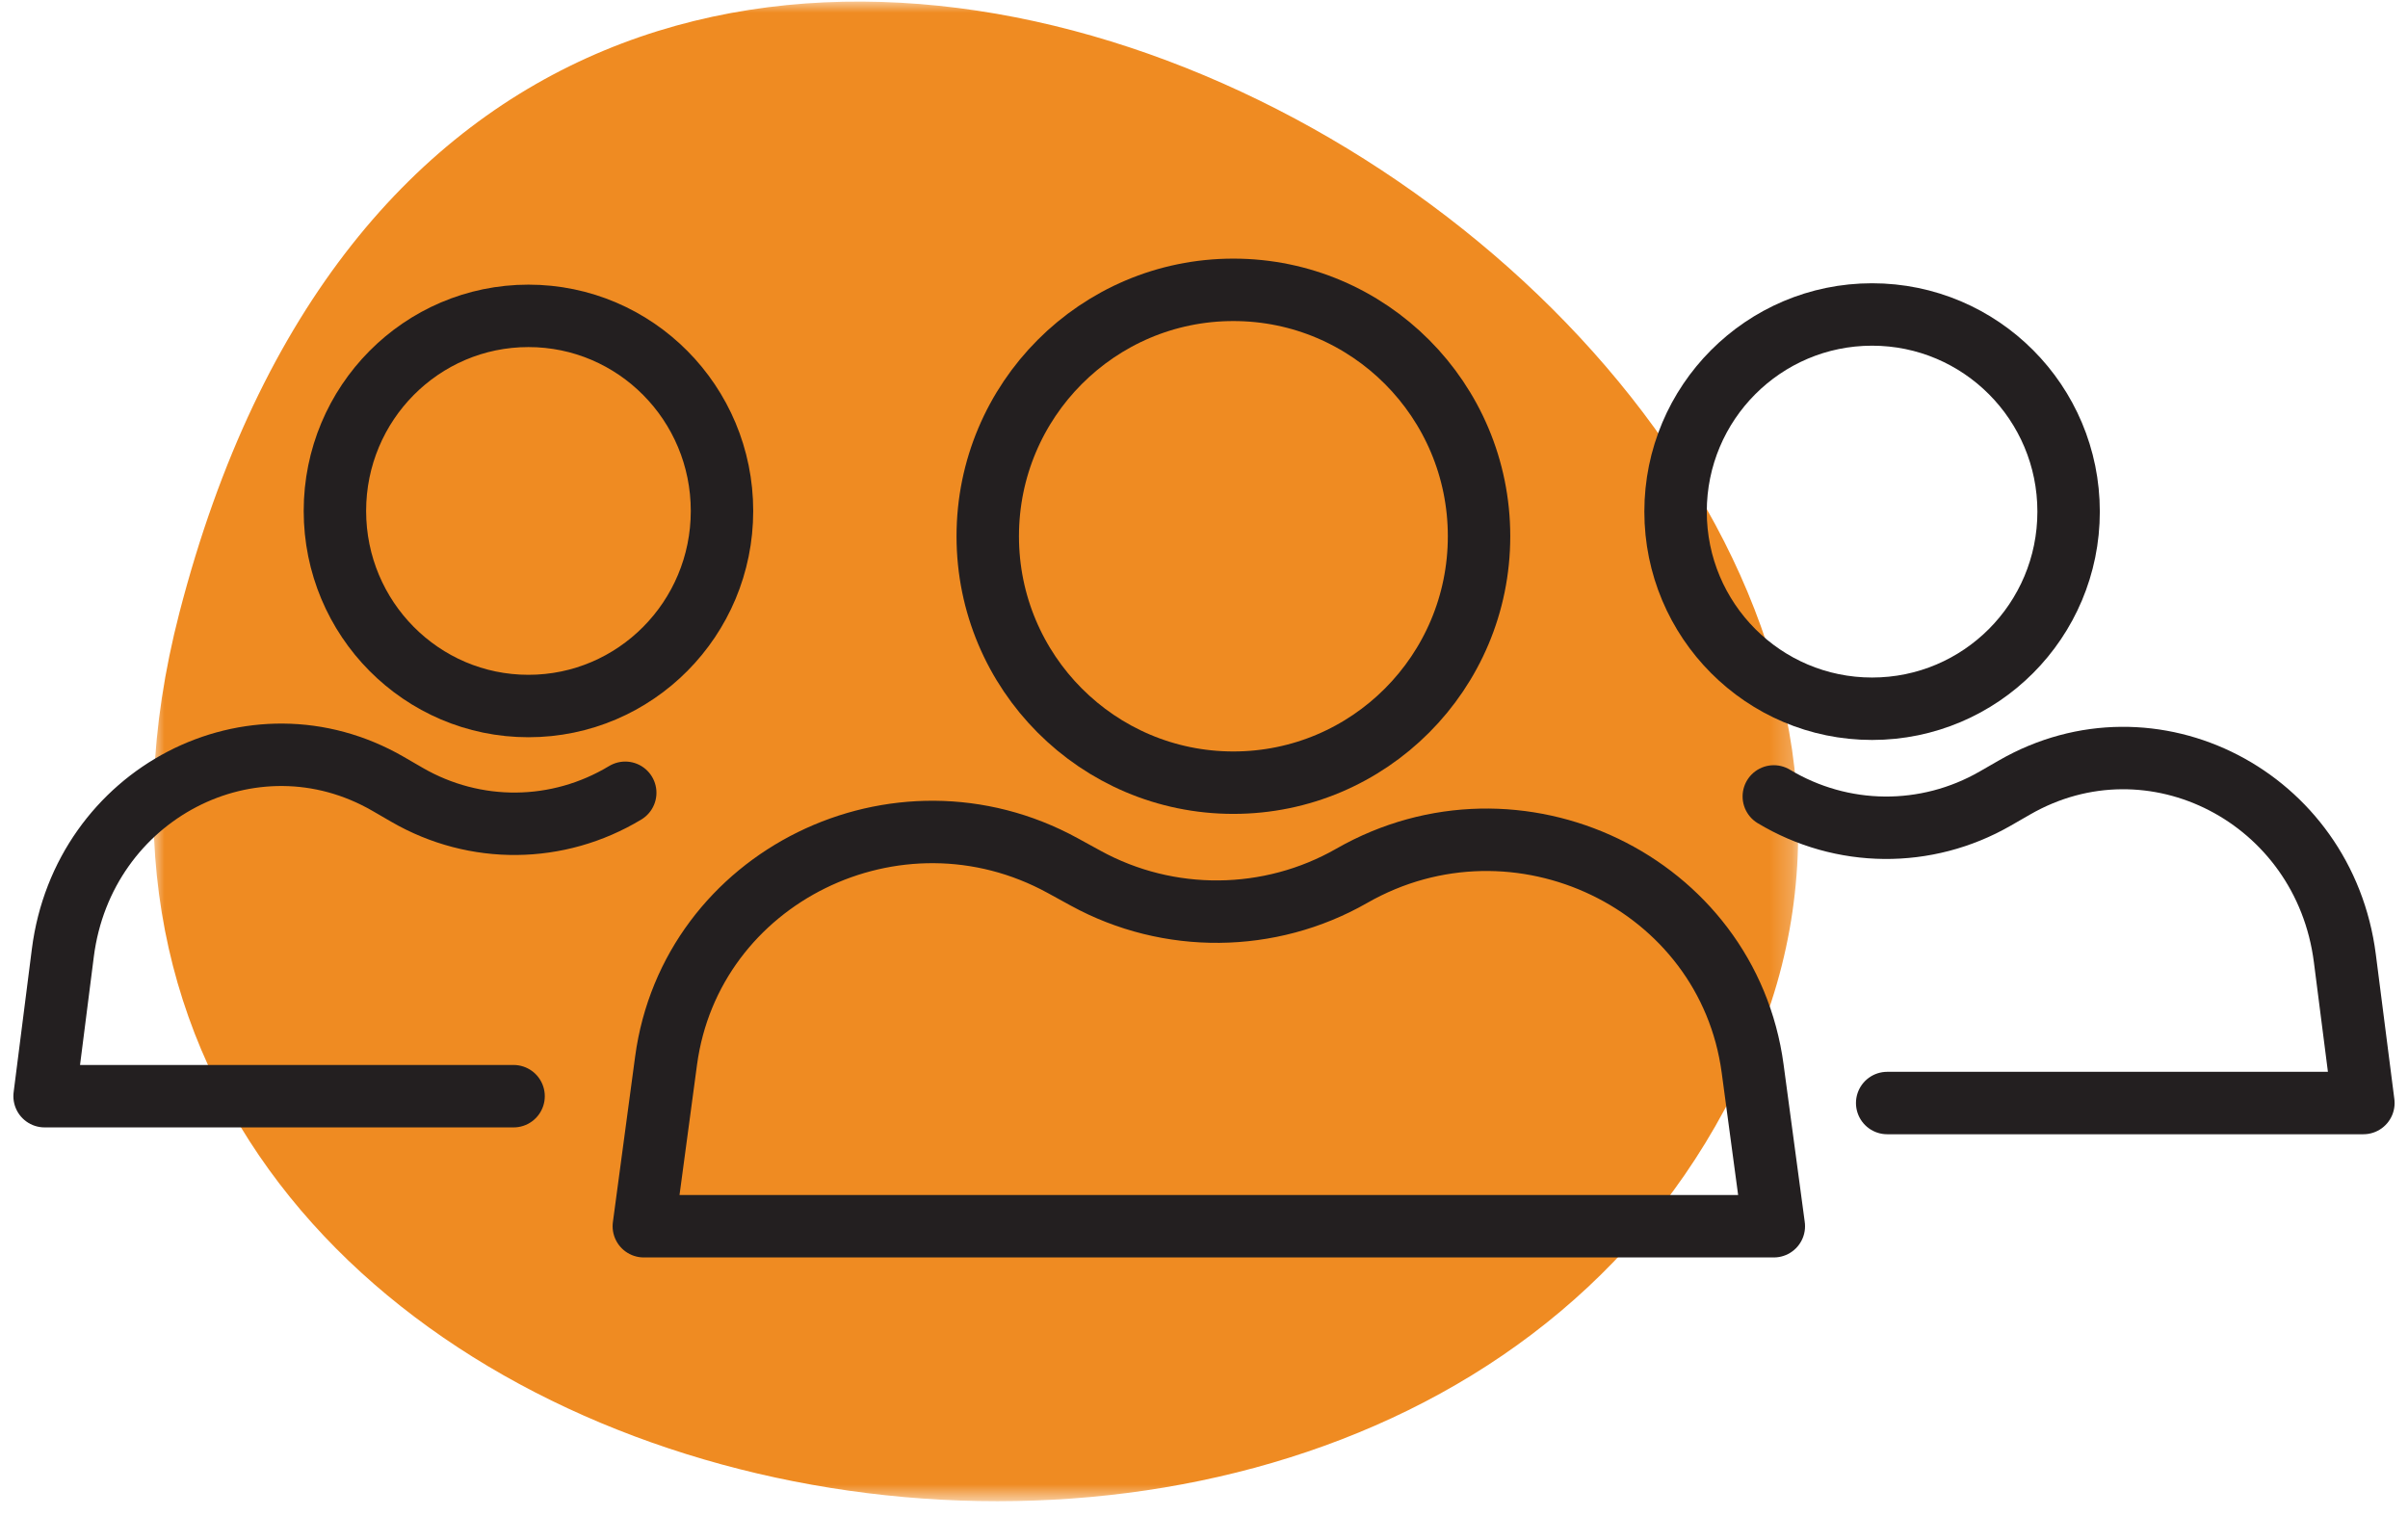<?xml version="1.0" encoding="UTF-8"?>
<svg width="108px" height="68px" viewBox="0 0 108 68" version="1.1" xmlns="http://www.w3.org/2000/svg" xmlns:xlink="http://www.w3.org/1999/xlink">
    <title>3 people</title>
    <defs>
        <polygon id="path-1" points="0 0 73.77 0 73.77 67.263 0 67.263"></polygon>
    </defs>
    <g id="Page-1" stroke="none" stroke-width="1" fill="none" fill-rule="evenodd">
        <g id="icons" transform="translate(-531, -483)">
            <g id="3-people" transform="translate(533, 483.071)">
                <g id="Group-3" transform="translate(4.879, -0)">
                    <mask id="mask-2" fill="white">
                        <use xlink:href="#path-1"></use>
                    </mask>
                    <g id="Clip-2"></g>
                    <path d="M1.166,27.417 C-9.61,69.069 57.493,82.358 71.979,46.47 C85.804,12.225 15.512,-28.023 1.166,27.417" id="Fill-1" fill="#EF8B22" mask="url(#mask-2)"></path>
                </g>
                <g id="Group-10" transform="translate(0, 12.929)" stroke="#231F20" stroke-linecap="round" stroke-linejoin="round" stroke-width="2.8">
                    <g id="Group-2" transform="translate(26.876, 0)">
                        <path d="M37.46,11.053 C37.46,4.948 32.527,0 26.442,0 C20.358,0 15.425,4.948 15.425,11.053 C15.425,17.157 20.358,22.105 26.442,22.105 C32.527,22.105 37.46,17.157 37.46,11.053 Z" id="Stroke-1"></path>
                        <path d="M63.902,9.947 C63.902,5.064 59.956,1.105 55.088,1.105 C50.22,1.105 46.274,5.064 46.274,9.947 C46.274,14.831 50.22,18.789 55.088,18.789 C59.956,18.789 63.902,14.831 63.902,9.947 Z" id="Stroke-1-Copy"></path>
                        <path d="M31.748,26.284 C28.073,28.385 23.539,28.427 19.824,26.393 L18.786,25.824 C11.367,21.761 2.107,26.319 0.997,34.58 L0,42 L50.681,42 L49.731,34.93 C48.609,26.576 39.171,22.038 31.748,26.284 Z" id="Stroke-3"></path>
                        <path d="M77.124,22.722 C74.063,24.561 70.286,24.597 67.192,22.817 L66.328,22.32 C60.148,18.764 52.436,22.752 51.512,29.981 L50.681,36.474 L72.039,36.474" id="Stroke-3-Copy" transform="translate(63.902, 28.737) scale(-1, 1) translate(-63.902, -28.737) "></path>
                    </g>
                    <g id="Group-5" transform="translate(15.191, 18.667) scale(-1, 1) translate(-15.191, -18.667) translate(-0, 1.167)">
                        <path d="M17.361,8.75 C17.361,3.918 13.475,1.37357825e-13 8.681,1.37357825e-13 C3.886,1.37357825e-13 3.5865683e-14,3.918 3.5865683e-14,8.75 C3.5865683e-14,13.582 3.886,17.5 8.681,17.5 C13.475,17.5 17.361,13.582 17.361,8.75 Z" id="Stroke-1-Copy"></path>
                        <path d="M30.382,21.391 C27.367,23.211 23.648,23.247 20.601,21.486 L19.75,20.993 C13.664,17.475 6.069,21.422 5.158,28.575 L4.34,35 L25.374,35" id="Stroke-3-Copy" transform="translate(17.361, 27.344) scale(-1, 1) translate(-17.361, -27.344) "></path>
                    </g>
                </g>
            </g>
        </g>
    </g>
</svg>
